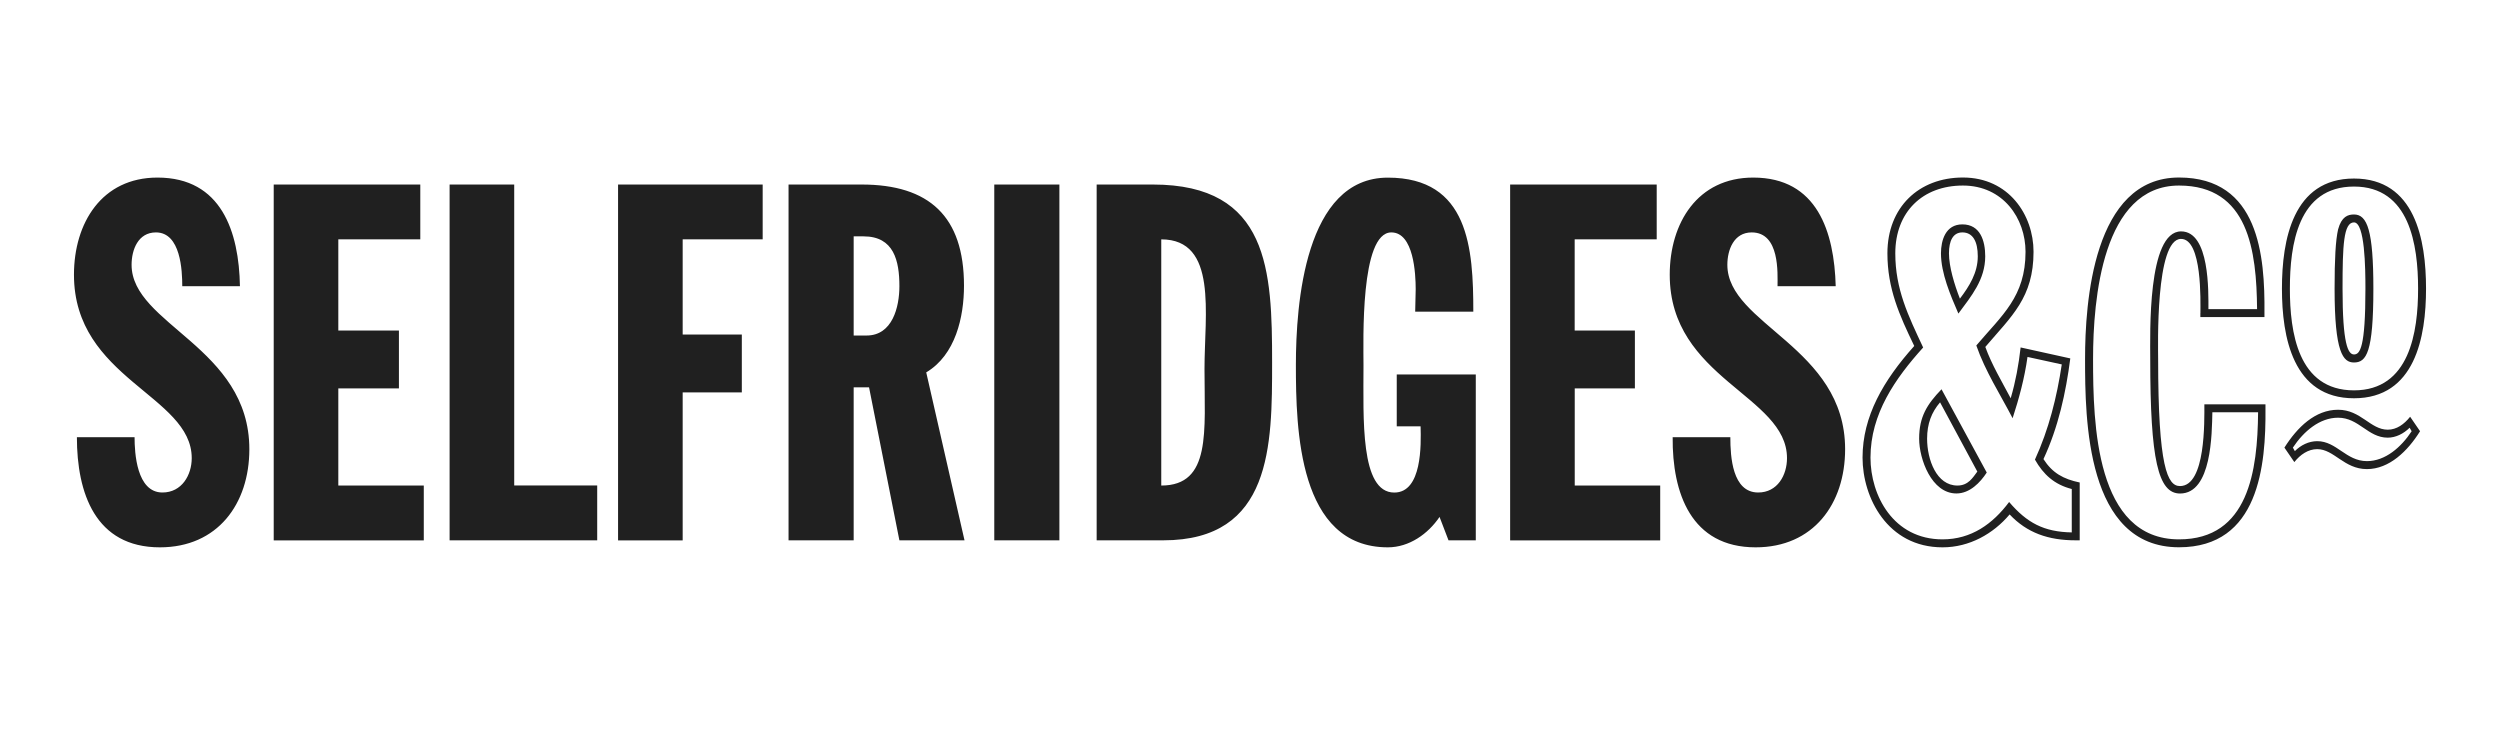 <svg width="169" height="50" viewBox="0 0 169 50" fill="none" xmlns="http://www.w3.org/2000/svg">
<path d="M10.808 37C6.441 37 5.198 33.328 5.198 29.556H9.097C9.097 30.599 9.23 33.293 10.98 33.293C12.291 33.293 12.961 32.112 12.961 30.97C12.961 26.724 5 25.612 5 18.573C5 15.069 6.883 12.004 10.644 12.004C14.977 12.004 16.155 15.676 16.22 19.349H12.321C12.321 18.305 12.222 15.711 10.541 15.711C9.333 15.711 8.895 16.888 8.895 17.9C8.895 21.943 16.856 23.461 16.856 30.366C16.856 34.069 14.703 37 10.808 37ZM18.503 36.526V12.474H28.412V16.181H22.87V22.345H26.967V26.254H22.87V32.823H28.648V36.53H18.503V36.526ZM30.393 36.526V12.474H34.761V32.819H40.371V36.526H30.393ZM46.149 16.181V22.616H50.147V26.525H46.149V36.53H41.781V12.474H51.557V16.181H46.149ZM60.799 36.526L58.748 26.185H57.708V36.526H53.306V12.474H58.245C62.815 12.474 65.166 14.629 65.166 19.311C65.166 21.431 64.594 23.992 62.613 25.173L65.201 36.526H60.799ZM58.379 15.978H57.708V22.681H58.581C60.326 22.681 60.799 20.763 60.799 19.345C60.799 17.629 60.429 15.978 58.379 15.978ZM67.213 36.526V12.474H71.615V36.526H67.213ZM78.635 36.526H74.134V12.474H77.93C85.792 12.474 85.994 18.302 85.994 24.5C85.994 30.095 85.994 36.526 78.635 36.526ZM78.501 32.823C81.893 32.823 81.424 29.151 81.424 24.939C81.424 21.233 82.332 16.181 78.501 16.181V32.823ZM99.767 36.526H97.919L97.313 34.944C96.539 36.09 95.263 37 93.818 37C87.77 37 87.602 29.017 87.602 24.672C87.602 20.564 88.208 12.008 93.818 12.008C99.295 12.008 99.596 16.792 99.596 21.068H95.667L95.701 19.551C95.701 18.508 95.567 15.711 94.054 15.711C91.939 15.711 92.172 23.055 92.172 24.706C92.172 28.276 91.935 33.297 94.253 33.297C96.135 33.297 96.067 30.064 96.032 28.818H94.42V25.314H99.763V36.526H99.767ZM102.085 36.526V12.474H111.993V16.181H106.448V22.345H110.519V26.254H106.452V32.823H112.23V36.53H102.085V36.526ZM118.682 37C114.314 37 113.038 33.328 113.072 29.556H116.971C116.971 30.87 117.104 33.293 118.853 33.293C120.164 33.293 120.801 32.112 120.801 30.97C120.801 26.724 112.874 25.612 112.874 18.573C112.874 15.069 114.756 12.004 118.518 12.004C122.851 12.004 123.995 15.676 124.094 19.349H120.161C120.161 18.474 120.328 15.711 118.415 15.711C117.207 15.711 116.769 16.888 116.769 17.9C116.769 21.943 124.73 23.461 124.73 30.366C124.73 34.069 122.577 37 118.682 37ZM140.318 36.526C138.469 36.526 137.025 36.022 135.851 34.776C134.742 36.09 133.13 37 131.316 37C127.589 37 125.908 33.633 125.908 30.935C125.908 28.138 127.318 25.715 129.403 23.388C128.396 21.298 127.589 19.513 127.589 17.121C127.589 14.022 129.704 12 132.695 12C135.786 12 137.467 14.526 137.467 17.018C137.467 20.117 135.988 21.363 134.208 23.453C134.647 24.664 135.317 25.776 135.923 26.923C136.259 25.776 136.461 24.664 136.594 23.487L139.952 24.229C139.651 26.552 139.144 28.876 138.138 31.035C138.744 31.979 139.483 32.384 140.588 32.617V36.526H140.318ZM140.047 33.056C138.873 32.754 138.134 32.078 137.562 31.069C138.504 29.013 139.041 26.858 139.376 24.634L137.059 24.129C136.857 25.578 136.488 26.927 136.053 28.272C135.215 26.655 134.205 25.104 133.599 23.354C135.344 21.298 136.926 20.052 136.926 17.021C136.926 14.763 135.413 12.543 132.692 12.543C129.97 12.543 128.122 14.327 128.122 17.125C128.122 19.551 128.995 21.336 130.005 23.491C128.122 25.581 126.445 27.97 126.445 30.935C126.445 33.496 127.989 36.461 131.316 36.461C133.263 36.461 134.708 35.418 135.817 33.935C137.025 35.349 138.168 35.957 140.051 35.991V33.056H140.047ZM134.304 31.944C133.865 32.617 133.16 33.358 132.253 33.358C130.573 33.358 129.734 31.035 129.734 29.651C129.734 28.169 130.272 27.328 131.247 26.315L134.304 31.944ZM130.272 29.655C130.272 31.069 130.908 32.823 132.322 32.823C133.061 32.823 133.362 32.284 133.667 31.879L131.148 27.198C130.573 27.87 130.272 28.642 130.272 29.655ZM132.657 15.168C133.865 15.168 134.201 16.28 134.201 17.323C134.201 18.905 133.259 20.017 132.387 21.198C131.849 19.953 131.209 18.47 131.209 17.121C131.212 16.25 131.514 15.168 132.657 15.168ZM133.698 17.327C133.698 16.318 133.362 15.711 132.657 15.711C132.021 15.711 131.75 16.284 131.75 17.125C131.75 18.034 132.12 19.245 132.49 20.189C133.126 19.349 133.698 18.439 133.698 17.327ZM148.748 21.168C148.748 20.392 148.881 16.15 147.437 16.15C145.691 16.15 145.89 23.495 145.89 24.267C145.89 31.612 146.526 32.858 147.368 32.858C149.114 32.858 149.015 28.444 149.015 27.332H153.146V27.599C153.18 31.474 152.708 36.996 147.3 36.996C141.019 36.996 140.95 28.341 140.95 24.263C140.95 20.491 141.488 12 147.3 12C152.708 12 153.112 17.289 153.077 21.164V21.435H148.744V21.168H148.748ZM152.578 20.896C152.544 16.956 152.006 12.543 147.303 12.543C142.128 12.543 141.491 20.224 141.491 24.267C141.491 28.646 141.659 36.461 147.303 36.461C152.006 36.461 152.612 31.814 152.647 27.87H149.556C149.522 29.285 149.522 33.362 147.372 33.362C145.893 33.362 145.356 31.104 145.356 24.267C145.356 22.582 145.154 15.642 147.441 15.642C149.388 15.642 149.289 19.75 149.289 20.896H152.578ZM159.129 12.069C163.261 12.069 164 16.211 164 19.513C164 22.78 163.261 26.923 159.129 26.923C154.998 26.923 154.259 22.78 154.259 19.513C154.259 16.215 154.998 12.069 159.129 12.069ZM160.002 31.711C158.459 31.711 157.784 30.362 156.641 30.362C156.035 30.362 155.497 30.733 155.097 31.237L154.426 30.259C155.299 28.879 156.507 27.699 158.055 27.699C159.598 27.699 160.238 29.047 161.412 29.047C162.018 29.047 162.521 28.677 162.925 28.172L163.596 29.151C162.758 30.496 161.515 31.711 160.002 31.711ZM159.129 26.388C162.891 26.388 163.463 22.448 163.463 19.517C163.463 16.551 162.891 12.611 159.129 12.611C155.334 12.611 154.796 16.551 154.796 19.517C154.796 22.444 155.334 26.388 159.129 26.388ZM162.891 28.914C162.487 29.319 161.95 29.586 161.412 29.586C160.067 29.586 159.465 28.237 158.055 28.237C156.812 28.237 155.737 29.147 154.998 30.259L155.132 30.496C155.535 30.091 156.073 29.823 156.645 29.823C157.956 29.823 158.592 31.172 160.006 31.172C161.248 31.172 162.323 30.228 163.028 29.151L162.891 28.914ZM160.44 19.517C160.44 23.827 159.972 24.504 159.129 24.504C158.39 24.504 157.818 23.831 157.818 19.517C157.818 17.495 157.887 16.25 158.055 15.508C158.291 14.633 158.725 14.499 159.129 14.499C160.036 14.496 160.44 15.607 160.44 19.517ZM159.129 23.961C159.533 23.961 159.903 23.522 159.903 19.513C159.903 18.133 159.869 15.034 159.129 15.034C158.424 15.034 158.356 16.586 158.356 19.513C158.356 23.254 158.725 23.961 159.129 23.961Z" fill="#202020"/>
</svg>
